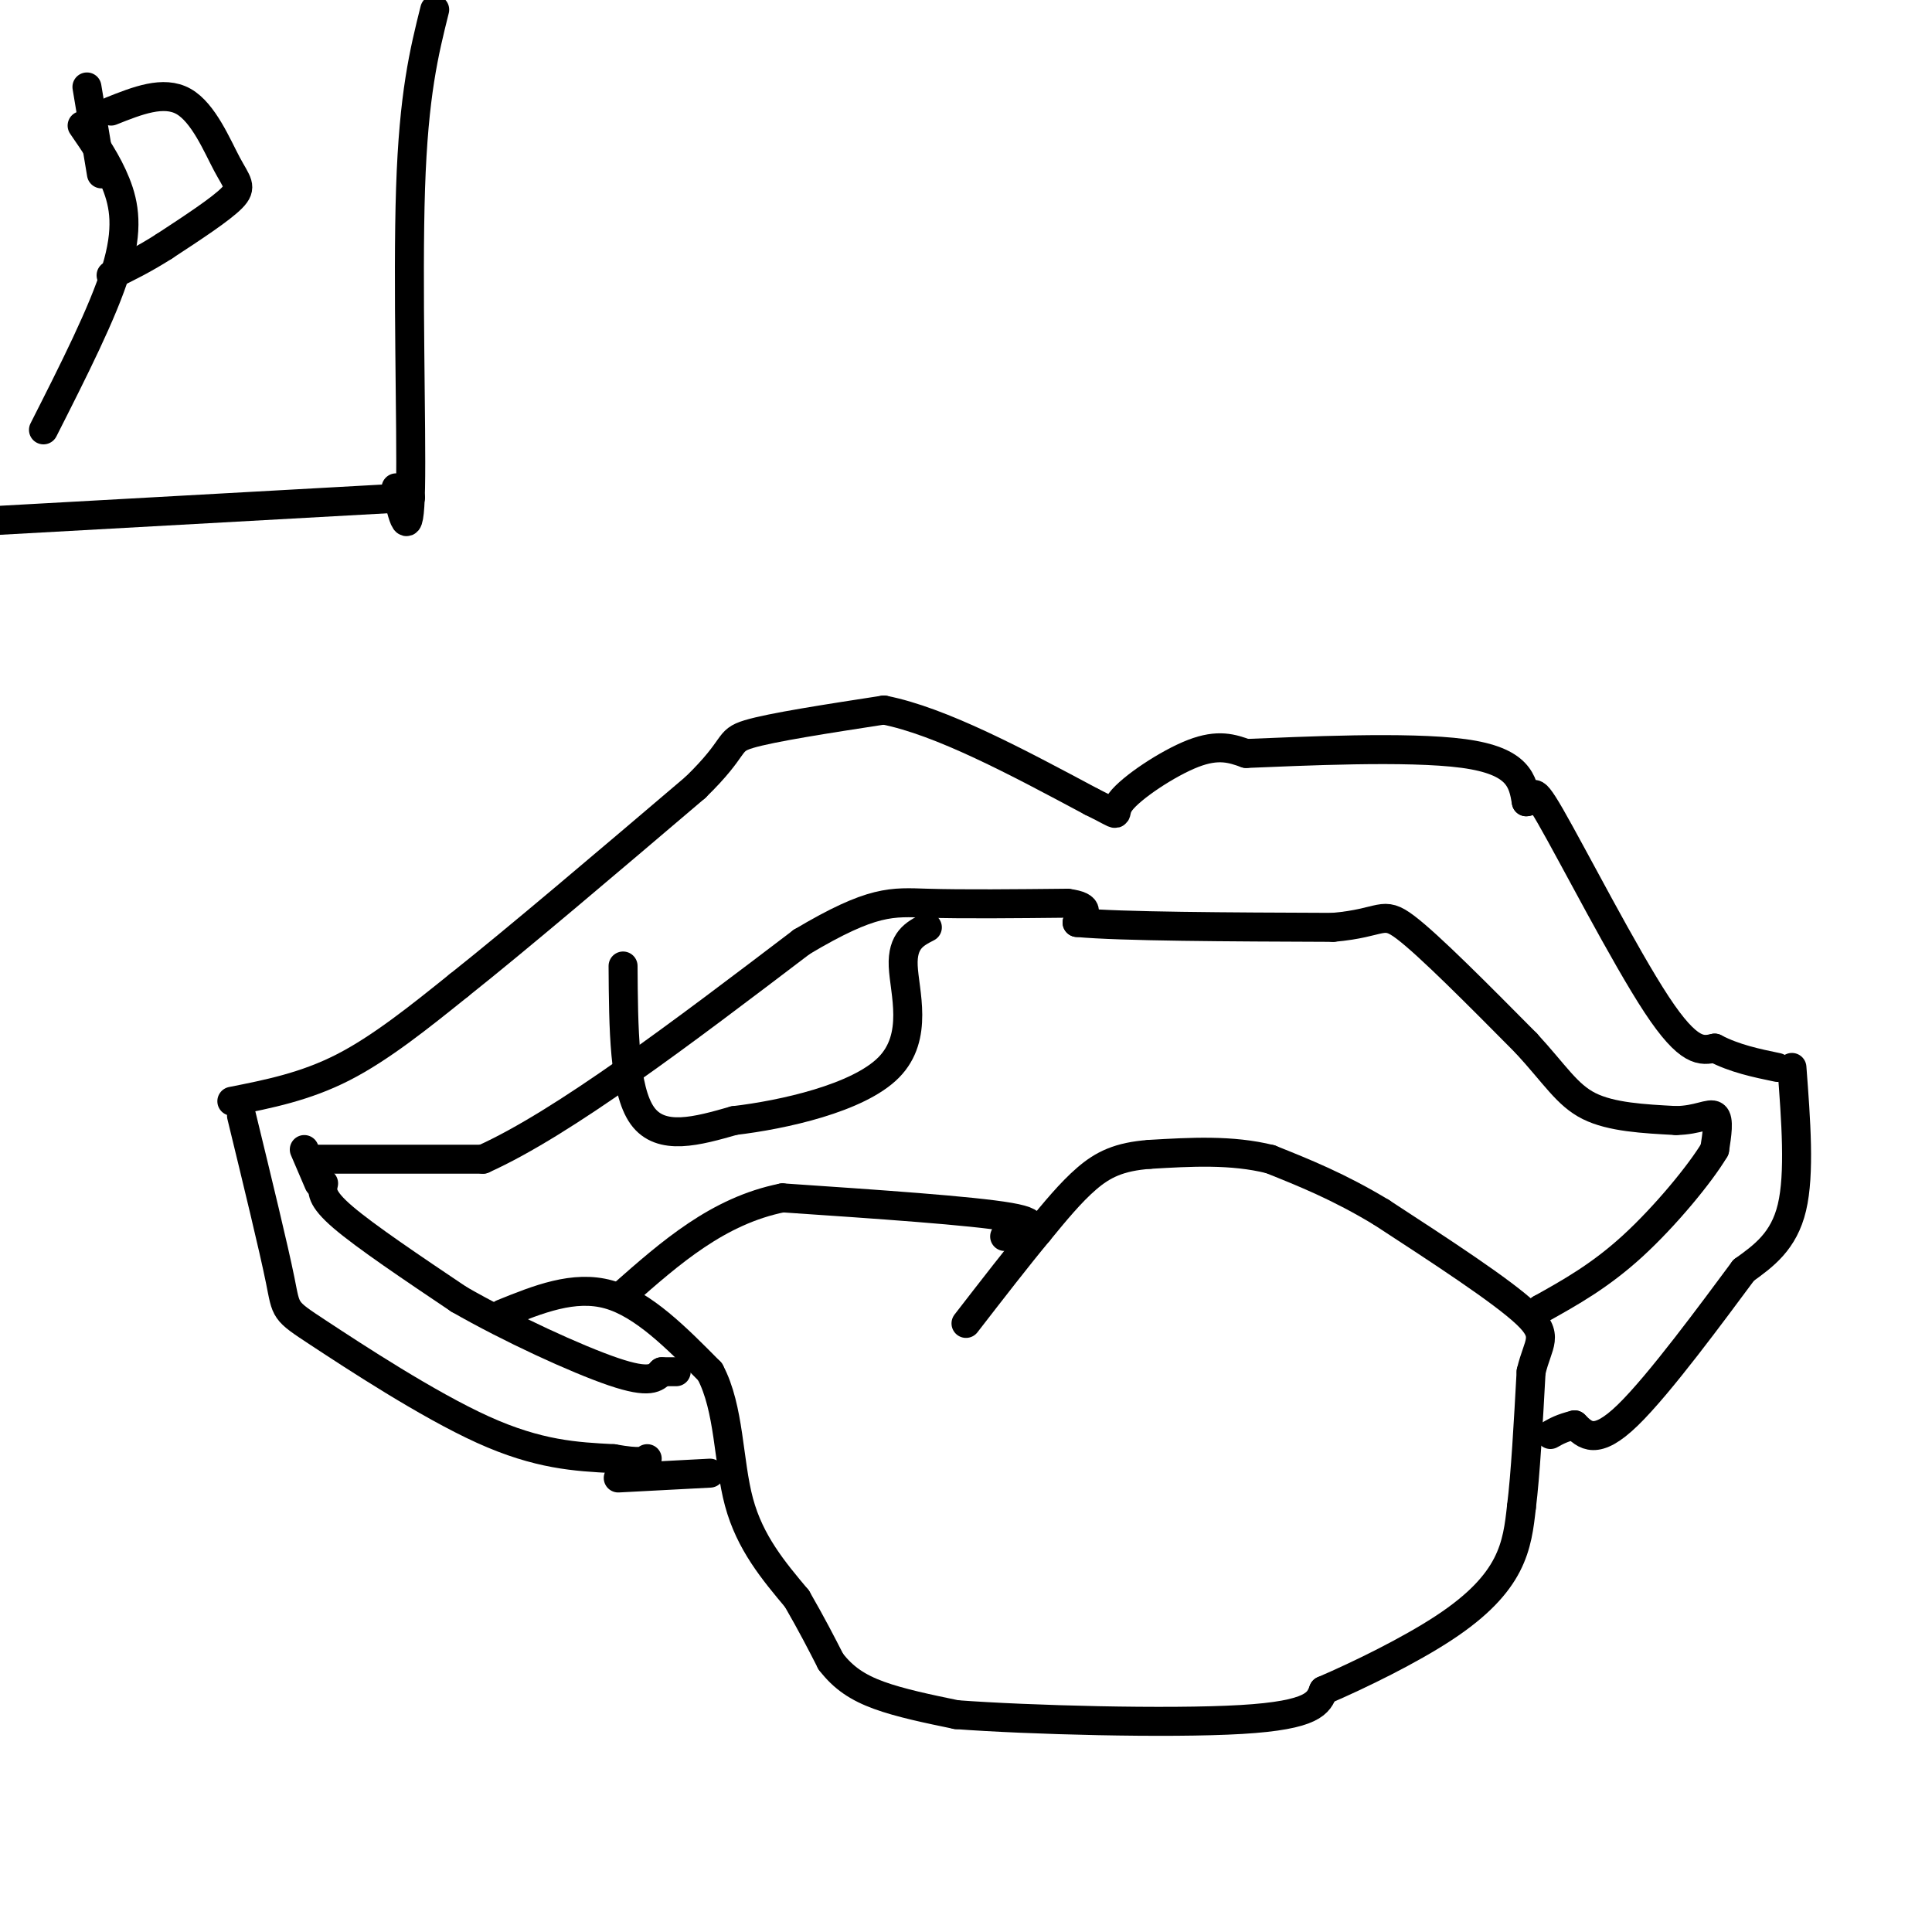 <svg viewBox='0 0 400 400' version='1.1' xmlns='http://www.w3.org/2000/svg' xmlns:xlink='http://www.w3.org/1999/xlink'><g fill='none' stroke='#000000' stroke-width='6' stroke-linecap='round' stroke-linejoin='round'><path d='M17,26c2.622,3.800 5.244,7.600 7,12c1.756,4.400 2.644,9.400 0,18c-2.644,8.600 -8.822,20.800 -15,33'/><path d='M23,23c5.435,-2.167 10.869,-4.333 15,-2c4.131,2.333 6.958,9.167 9,13c2.042,3.833 3.298,4.667 1,7c-2.298,2.333 -8.149,6.167 -14,10'/><path d='M34,51c-4.167,2.667 -7.583,4.333 -11,6'/><path d='M82,101c1.378,6.067 2.756,12.133 3,0c0.244,-12.133 -0.644,-42.467 0,-62c0.644,-19.533 2.822,-28.267 5,-37'/><path d='M85,103c0.000,0.000 -90.000,5.000 -90,5'/><path d='M18,18c0.000,0.000 3.000,18.000 3,18'/><path d='M48,228c7.583,-1.500 15.167,-3.000 23,-7c7.833,-4.000 15.917,-10.500 24,-17'/><path d='M95,204c12.167,-9.667 30.583,-25.333 49,-41'/><path d='M144,163c8.822,-8.600 6.378,-9.600 11,-11c4.622,-1.400 16.311,-3.200 28,-5'/><path d='M183,147c11.833,2.333 27.417,10.667 43,19'/><path d='M226,166c7.250,3.536 3.875,2.875 6,0c2.125,-2.875 9.750,-7.964 15,-10c5.250,-2.036 8.125,-1.018 11,0'/><path d='M258,156c11.133,-0.444 33.467,-1.556 45,0c11.533,1.556 12.267,5.778 13,10'/><path d='M316,166c1.976,0.012 0.417,-4.958 5,3c4.583,7.958 15.310,28.845 22,39c6.690,10.155 9.345,9.577 12,9'/><path d='M355,217c4.167,2.167 8.583,3.083 13,4'/><path d='M371,221c0.833,11.000 1.667,22.000 0,29c-1.667,7.000 -5.833,10.000 -10,13'/><path d='M361,263c-6.400,8.600 -17.400,23.600 -24,30c-6.600,6.400 -8.800,4.200 -11,2'/><path d='M326,295c-2.667,0.667 -3.833,1.333 -5,2'/><path d='M50,231c3.327,13.685 6.655,27.369 8,34c1.345,6.631 0.708,6.208 8,11c7.292,4.792 22.512,14.798 34,20c11.488,5.202 19.244,5.601 27,6'/><path d='M127,302c5.667,1.000 6.333,0.500 7,0'/><path d='M66,240c0.000,0.000 34.000,0.000 34,0'/><path d='M100,240c16.667,-7.500 41.333,-26.250 66,-45'/><path d='M166,195c14.756,-8.778 18.644,-8.222 26,-8c7.356,0.222 18.178,0.111 29,0'/><path d='M221,187c5.167,0.667 3.583,2.333 2,4'/><path d='M223,191c9.167,0.833 31.083,0.917 53,1'/><path d='M276,192c10.467,-0.911 10.133,-3.689 15,0c4.867,3.689 14.933,13.844 25,24'/><path d='M316,216c5.978,6.489 8.422,10.711 13,13c4.578,2.289 11.289,2.644 18,3'/><path d='M347,232c4.578,-0.067 7.022,-1.733 8,-1c0.978,0.733 0.489,3.867 0,7'/><path d='M355,238c-2.933,4.956 -10.267,13.844 -17,20c-6.733,6.156 -12.867,9.578 -19,13'/><path d='M319,271c-3.333,2.333 -2.167,1.667 -1,1'/><path d='M67,245c-0.333,1.500 -0.667,3.000 4,7c4.667,4.000 14.333,10.500 24,17'/><path d='M95,269c10.400,5.978 24.400,12.422 32,15c7.600,2.578 8.800,1.289 10,0'/><path d='M137,284c2.167,0.000 2.583,0.000 3,0'/><path d='M66,245c0.000,0.000 -3.000,-7.000 -3,-7'/><path d='M104,272c7.417,-3.000 14.833,-6.000 22,-4c7.167,2.000 14.083,9.000 21,16'/><path d='M147,284c4.067,7.600 3.733,18.600 6,27c2.267,8.400 7.133,14.200 12,20'/><path d='M165,331c3.167,5.500 5.083,9.250 7,13'/><path d='M172,344c2.600,3.400 5.600,5.400 10,7c4.400,1.600 10.200,2.800 16,4'/><path d='M198,355c14.844,1.111 43.956,1.889 59,1c15.044,-0.889 16.022,-3.444 17,-6'/><path d='M274,350c7.548,-3.238 17.917,-8.333 25,-13c7.083,-4.667 10.881,-8.905 13,-13c2.119,-4.095 2.560,-8.048 3,-12'/><path d='M315,312c0.833,-6.667 1.417,-17.333 2,-28'/><path d='M317,284c1.422,-6.089 3.978,-7.311 -1,-12c-4.978,-4.689 -17.489,-12.844 -30,-21'/><path d='M286,251c-8.833,-5.333 -15.917,-8.167 -23,-11'/><path d='M263,240c-8.000,-2.000 -16.500,-1.500 -25,-1'/><path d='M238,239c-6.333,0.467 -9.667,2.133 -13,5c-3.333,2.867 -6.667,6.933 -10,11'/><path d='M215,255c-4.167,5.000 -9.583,12.000 -15,19'/><path d='M208,256c4.333,-1.333 8.667,-2.667 1,-4c-7.667,-1.333 -27.333,-2.667 -47,-4'/><path d='M162,248c-13.333,2.667 -23.167,11.333 -33,20'/><path d='M128,306c0.000,0.000 19.000,-1.000 19,-1'/><path d='M129,200c0.083,12.833 0.167,25.667 4,31c3.833,5.333 11.417,3.167 19,1'/><path d='M152,232c10.060,-1.179 25.708,-4.625 32,-11c6.292,-6.375 3.226,-15.679 3,-21c-0.226,-5.321 2.387,-6.661 5,-8'/></g>
</svg>